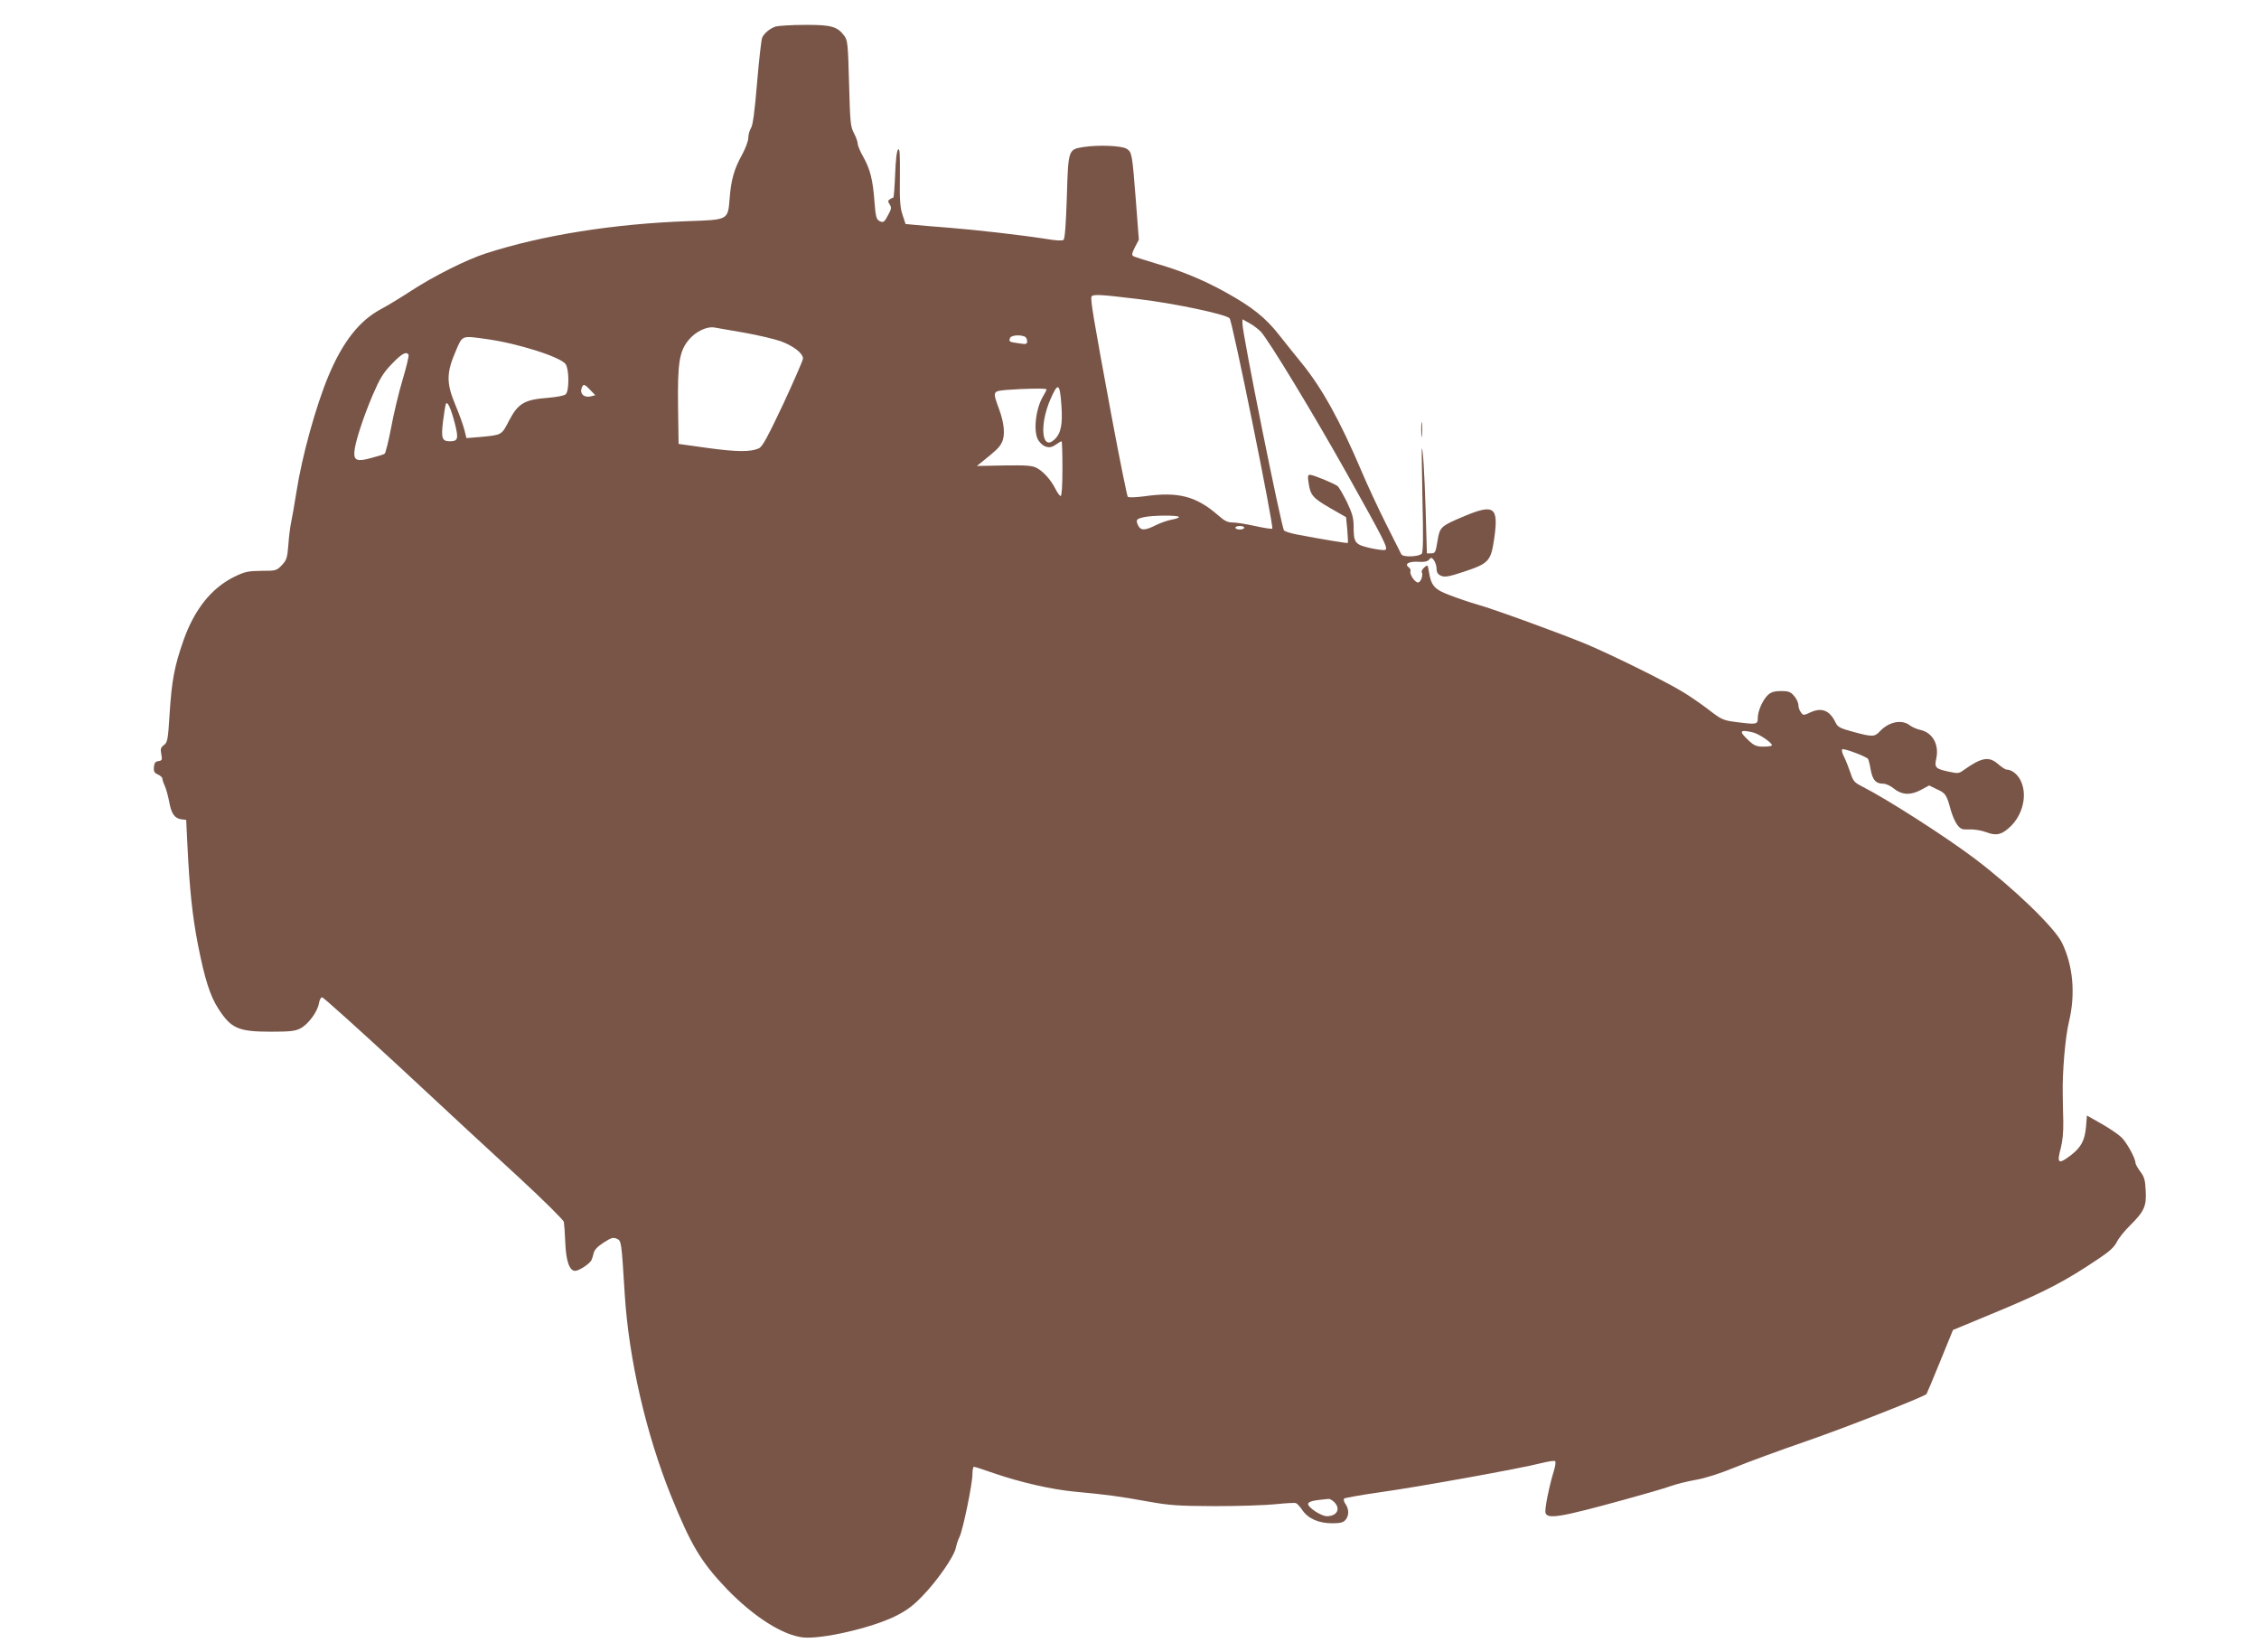 <?xml version="1.0" standalone="no"?>
<!DOCTYPE svg PUBLIC "-//W3C//DTD SVG 20010904//EN"
 "http://www.w3.org/TR/2001/REC-SVG-20010904/DTD/svg10.dtd">
<svg version="1.0" xmlns="http://www.w3.org/2000/svg"
 width="1280pt" height="936pt" viewBox="0 0 1280 936"
 preserveAspectRatio="xMidYMid meet">
<g transform="translate(0,936) scale(0.1,-0.1)"
fill="#795548" stroke="none">
<path d="M4396 9210 c-31 -10 -63 -35 -77 -62 -5 -10 -18 -124 -29 -254 -14
-167 -24 -244 -35 -260 -8 -13 -15 -38 -15 -55 0 -18 -16 -60 -36 -97 -44 -79
-62 -141 -70 -250 -10 -119 -7 -117 -237 -125 -419 -15 -823 -79 -1142 -182
-110 -35 -299 -130 -426 -213 -58 -38 -134 -84 -170 -103 -123 -66 -216 -184
-298 -379 -71 -170 -150 -455 -181 -655 -11 -71 -25 -149 -30 -172 -5 -24 -13
-81 -16 -128 -6 -77 -10 -88 -37 -117 -30 -31 -33 -32 -116 -32 -77 -1 -94 -5
-154 -34 -129 -64 -225 -184 -287 -359 -52 -148 -67 -229 -79 -418 -9 -146
-12 -161 -32 -176 -18 -13 -21 -22 -15 -52 6 -32 4 -36 -16 -39 -17 -2 -24
-10 -26 -34 -2 -24 2 -33 23 -42 14 -6 25 -17 25 -23 0 -6 6 -25 14 -42 8 -18
19 -59 25 -91 12 -67 31 -93 70 -98 l26 -3 7 -145 c12 -247 28 -399 59 -559
39 -198 69 -293 117 -367 72 -111 112 -129 297 -129 105 0 137 3 166 18 44 22
98 94 106 142 3 19 11 35 18 35 7 0 208 -181 447 -402 238 -222 543 -504 676
-626 135 -125 244 -233 247 -245 2 -12 6 -65 8 -117 4 -103 23 -160 56 -160
21 0 81 39 92 60 4 8 10 27 13 41 4 18 22 37 56 59 43 28 55 31 75 22 26 -12
26 -10 45 -316 23 -367 121 -790 262 -1140 114 -282 170 -375 317 -529 153
-158 317 -262 433 -274 107 -10 382 53 518 119 66 33 101 58 156 115 84 86
181 226 190 274 4 19 13 47 21 62 19 38 73 300 73 354 0 24 4 43 8 43 5 0 56
-16 112 -36 154 -53 331 -93 460 -105 174 -16 251 -26 410 -55 129 -23 171
-26 385 -27 132 0 287 5 343 11 57 6 109 9 115 6 7 -2 23 -20 36 -39 32 -48
93 -75 168 -75 45 0 64 4 76 18 21 23 22 61 1 91 -9 12 -12 26 -8 31 5 4 95
20 199 35 224 31 808 137 915 165 41 10 78 16 82 12 4 -4 1 -30 -8 -57 -27
-88 -52 -215 -47 -235 10 -39 84 -26 448 74 110 30 227 64 260 76 33 12 98 28
144 36 52 9 138 36 220 70 75 31 258 98 406 149 218 75 663 250 681 267 2 3
37 85 77 184 l73 179 265 110 c261 109 373 168 559 293 62 41 90 67 104 95 10
21 44 64 76 95 80 79 93 109 88 197 -3 60 -8 78 -31 108 -15 20 -27 42 -27 49
0 25 -48 113 -78 143 -17 17 -68 52 -114 78 l-83 47 -5 -62 c-7 -79 -27 -117
-86 -163 -71 -54 -81 -47 -57 41 10 38 15 91 14 149 -1 50 -3 119 -3 155 -3
122 14 325 35 410 38 158 24 318 -39 448 -42 87 -274 310 -494 477 -164 124
-498 338 -640 410 -43 22 -50 30 -65 77 -10 29 -26 70 -36 90 -11 21 -15 39
-10 43 11 6 138 -42 146 -55 3 -5 10 -32 15 -62 11 -58 29 -78 71 -78 15 0 41
-12 58 -26 46 -38 95 -41 154 -10 l48 26 45 -22 c49 -22 54 -31 78 -119 9 -31
25 -68 37 -83 19 -24 28 -27 68 -25 26 1 66 -5 93 -15 55 -21 84 -17 127 20
76 63 109 175 76 259 -16 43 -53 75 -86 75 -6 0 -27 14 -46 30 -53 47 -94 40
-198 -34 -24 -18 -33 -19 -82 -8 -75 16 -83 23 -72 73 18 80 -20 149 -91 164
-19 4 -46 16 -59 26 -45 35 -119 20 -170 -35 -29 -31 -42 -32 -151 -2 -74 20
-87 27 -99 52 -33 69 -78 88 -143 58 -39 -18 -41 -18 -54 1 -8 10 -14 29 -14
41 0 13 -11 36 -24 51 -21 24 -32 28 -74 28 -36 0 -56 -6 -72 -20 -30 -26 -60
-92 -60 -132 0 -38 -5 -39 -128 -23 -68 9 -79 14 -150 69 -42 32 -108 78 -147
101 -98 60 -396 207 -545 270 -141 59 -528 200 -622 226 -35 10 -101 32 -148
50 -93 34 -111 55 -124 138 -6 37 -7 38 -26 21 -11 -10 -17 -22 -14 -27 10
-16 -6 -58 -21 -58 -18 0 -48 45 -43 62 3 7 -2 19 -11 25 -25 19 5 34 59 30
32 -2 49 2 58 13 11 13 14 13 27 -4 8 -11 15 -33 15 -48 0 -21 7 -32 25 -40
21 -9 42 -6 127 22 145 48 156 60 175 192 25 177 -1 195 -174 122 -130 -55
-135 -59 -148 -140 -10 -63 -13 -69 -36 -69 l-24 0 -7 245 c-7 220 -16 358
-22 348 -1 -1 1 -133 4 -293 5 -207 4 -293 -4 -302 -18 -18 -107 -21 -116 -3
-4 8 -44 87 -88 175 -44 88 -106 221 -137 295 -122 287 -225 473 -342 616 -32
39 -88 109 -125 156 -77 98 -152 158 -301 241 -126 70 -256 124 -403 166 -60
18 -116 36 -123 40 -9 6 -7 18 10 51 l22 42 -17 222 c-21 268 -22 273 -52 293
-28 18 -162 23 -245 10 -86 -14 -86 -13 -94 -281 -5 -154 -11 -239 -19 -245
-7 -6 -43 -4 -96 5 -132 21 -401 52 -555 64 -77 6 -163 13 -192 16 l-52 5 -17
52 c-14 42 -17 82 -15 217 1 129 -1 162 -10 153 -8 -8 -14 -60 -17 -143 -3
-71 -7 -130 -11 -130 -3 0 -12 -4 -19 -9 -11 -7 -12 -12 -1 -29 11 -17 10 -26
-7 -57 -23 -45 -29 -49 -53 -36 -15 9 -20 27 -26 108 -9 122 -24 185 -64 255
-17 30 -31 63 -31 74 0 11 -10 38 -21 59 -20 37 -22 60 -28 282 -6 223 -8 244
-27 270 -39 53 -75 63 -224 62 -74 0 -148 -5 -164 -9z m2059 -1545 c200 -24
489 -85 512 -108 16 -15 253 -1186 242 -1192 -4 -3 -48 4 -98 15 -50 11 -107
20 -127 20 -28 0 -46 9 -81 40 -125 109 -226 136 -421 108 -50 -6 -86 -8 -92
-2 -4 5 -47 216 -94 469 -99 534 -119 652 -111 665 9 14 48 12 270 -15z m689
-184 c45 -49 295 -460 490 -808 208 -372 232 -418 216 -428 -6 -4 -44 1 -86
10 -87 20 -94 29 -94 124 0 46 -8 73 -38 137 -22 43 -45 84 -53 90 -21 16
-138 64 -156 64 -13 0 -14 -8 -8 -47 10 -69 24 -85 123 -142 l89 -51 7 -71 c3
-40 5 -73 3 -75 -3 -3 -148 21 -289 48 -32 6 -64 16 -72 22 -14 11 -236 1113
-236 1172 l0 25 40 -22 c22 -12 50 -34 64 -48z m-2926 -6 c78 -14 172 -36 208
-49 70 -26 124 -68 124 -97 0 -10 -51 -126 -112 -258 -89 -188 -118 -242 -138
-251 -46 -21 -123 -21 -290 2 l-165 23 -3 215 c-3 245 7 310 61 375 37 45 100
76 142 70 17 -3 94 -16 173 -30z m1586 -21 c9 -3 16 -15 16 -26 0 -18 -4 -20
-47 -13 -56 8 -57 9 -50 30 6 15 51 20 81 9z m-3047 -15 c175 -24 419 -101
448 -142 20 -29 21 -150 1 -170 -9 -9 -48 -16 -103 -21 -131 -10 -167 -31
-218 -128 -44 -85 -40 -82 -167 -94 l-75 -6 -12 48 c-7 27 -30 91 -52 143 -50
121 -50 178 3 301 39 92 32 89 175 69z m-442 -89 c3 -5 -12 -69 -34 -142 -22
-73 -51 -196 -65 -272 -15 -77 -31 -143 -37 -147 -6 -4 -41 -15 -77 -24 -78
-22 -98 -14 -94 36 4 54 50 194 103 319 41 95 59 126 109 178 57 59 82 73 95
52z m1029 -199 l29 -30 -27 -7 c-35 -8 -61 14 -51 45 9 28 16 27 49 -8z m2670
-85 c8 -110 -2 -161 -39 -196 -72 -68 -87 81 -23 228 43 98 53 93 62 -32z
m-84 88 c0 -4 -9 -21 -19 -38 -43 -70 -58 -204 -27 -251 27 -40 64 -50 97 -25
16 11 31 20 34 20 3 0 5 -70 5 -155 0 -95 -4 -155 -10 -155 -5 0 -18 17 -29
39 -27 53 -67 98 -105 119 -26 14 -55 17 -186 15 l-155 -3 25 20 c85 68 102
84 116 112 21 40 15 110 -16 193 -36 98 -36 99 45 106 104 8 225 10 225 3z
m-3352 -196 c21 -84 17 -98 -29 -98 -44 0 -50 17 -39 111 6 46 13 91 16 99 8
23 29 -22 52 -112z m4102 -527 c0 -5 -18 -11 -41 -15 -22 -4 -63 -18 -89 -31
-63 -32 -87 -32 -102 0 -13 30 -10 35 34 45 46 11 198 12 198 1z m370 -61 c0
-5 -11 -10 -25 -10 -14 0 -25 5 -25 10 0 6 11 10 25 10 14 0 25 -4 25 -10z
m2881 -1159 c35 -8 109 -58 109 -73 0 -5 -21 -8 -47 -8 -41 0 -54 6 -85 35
-57 53 -51 63 23 46z m-2371 -4361 c38 -38 16 -80 -42 -80 -32 0 -109 51 -106
70 2 10 20 17 53 21 28 3 56 7 63 7 6 1 21 -7 32 -18z"/>
<path d="M8053 6925 c0 -38 2 -53 4 -32 2 20 2 52 0 70 -2 17 -4 1 -4 -38z"/>
</g>
</svg>

